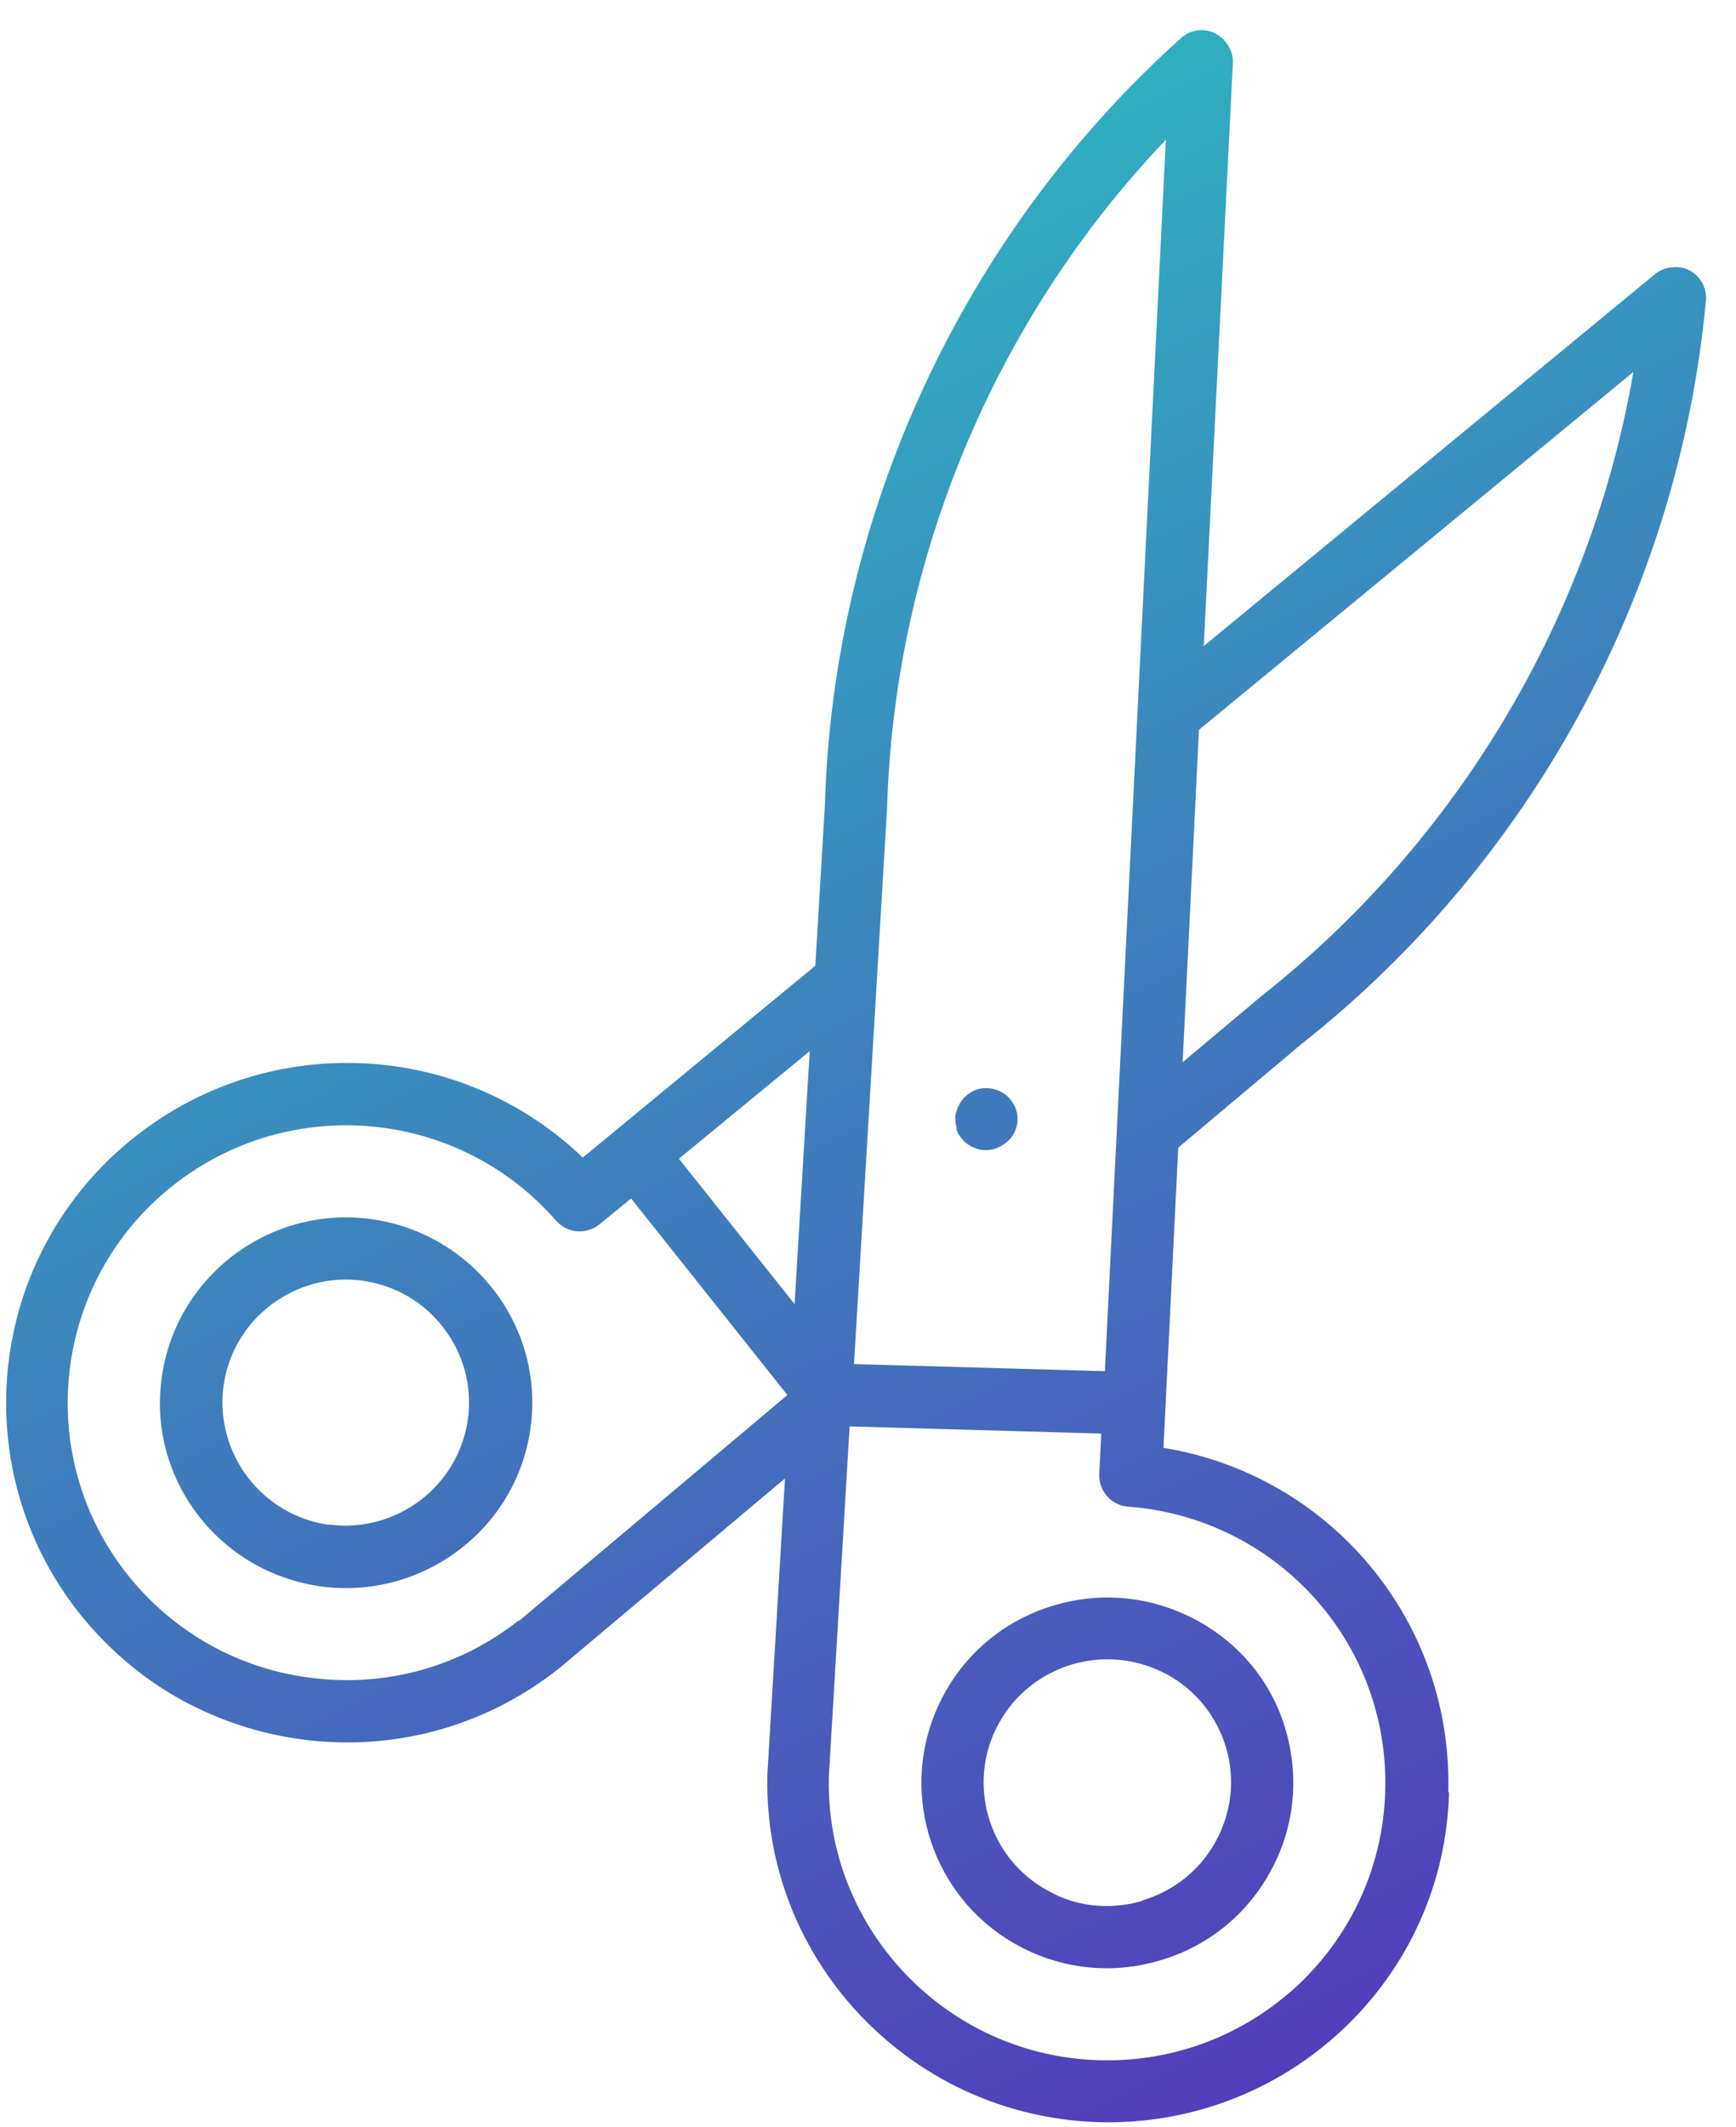 <svg width="49" height="60" viewBox="0 0 49 60" fill="none" xmlns="http://www.w3.org/2000/svg">
<g clip-path="url(#clip0_2773_151)">
<path d="M33.775 45.701C32.525 45.029 31.118 44.883 29.779 45.275C28.428 45.667 27.324 46.552 26.649 47.784C25.264 50.316 26.199 53.497 28.732 54.875C28.788 54.909 28.844 54.931 28.9 54.965C30.094 55.559 31.445 55.682 32.728 55.301C34.079 54.909 35.182 54.024 35.857 52.792C36.533 51.571 36.679 50.159 36.296 48.815C35.913 47.471 35.013 46.373 33.775 45.701ZM32.233 53.621C31.332 53.878 30.375 53.789 29.576 53.329C27.887 52.411 27.268 50.294 28.191 48.613C28.642 47.796 29.373 47.213 30.274 46.944C31.129 46.698 32.019 46.776 32.818 47.168C32.852 47.191 32.897 47.202 32.93 47.224C33.752 47.672 34.338 48.401 34.608 49.297C34.867 50.182 34.765 51.123 34.315 51.94C33.865 52.758 33.133 53.34 32.233 53.609V53.621ZM40.878 50.551C41.013 45.712 37.535 41.601 32.84 40.839L33.257 32.371L36.724 29.458C43.219 24.339 47.385 16.699 48.15 8.488C48.184 8.13 48.004 7.794 47.688 7.626C47.418 7.48 46.99 7.503 46.72 7.727L33.977 18.223L34.799 1.779C34.822 1.42 34.574 1.073 34.292 0.938C33.966 0.782 33.583 0.838 33.324 1.084C27.178 6.607 23.52 14.504 23.283 22.715L23.013 27.24L16.45 32.651C13.017 29.357 7.625 29.055 3.82 32.057C-0.345 35.339 -1.043 41.366 2.244 45.511C3.133 46.619 4.225 47.516 5.475 48.132C6.465 48.625 7.546 48.949 8.683 49.084C11.238 49.375 13.748 48.669 15.786 47.056L22.157 41.702L21.662 50.014C21.55 53.856 23.745 57.228 26.987 58.852C28.203 59.457 29.565 59.815 31.017 59.86C33.583 59.927 36.026 58.998 37.895 57.25C39.764 55.491 40.833 53.117 40.9 50.562L40.878 50.551ZM46.101 10.505C44.908 17.405 41.159 23.712 35.61 28.092L33.381 29.962L33.842 20.586L46.101 10.494V10.505ZM32.908 3.929L31.186 38.677L24.105 38.476L25.039 22.793C25.242 15.77 28.079 9.004 32.919 3.929H32.908ZM22.428 36.784L19.163 32.684L22.855 29.649L22.428 36.784ZM14.649 45.701C13.005 47 10.945 47.583 8.863 47.336C6.78 47.101 4.912 46.059 3.606 44.424C0.915 41.041 1.49 36.112 4.889 33.435C8.187 30.836 12.938 31.273 15.696 34.432C16.011 34.79 16.551 34.835 16.923 34.533L17.812 33.805L22.225 39.349L14.66 45.712L14.649 45.701ZM36.657 55.973C35.126 57.407 33.133 58.169 31.039 58.112C26.705 58.001 23.283 54.382 23.396 50.103L23.981 40.234L31.084 40.436L31.028 41.579C31.006 42.049 31.366 42.464 31.838 42.497C36.026 42.811 39.223 46.328 39.099 50.518C39.043 52.601 38.165 54.55 36.645 55.984L36.657 55.973ZM10.473 34.387C9.088 34.197 7.703 34.566 6.589 35.406C5.475 36.258 4.754 37.479 4.563 38.868C4.247 41.142 5.463 43.27 7.422 44.245C7.929 44.491 8.48 44.67 9.066 44.749C11.936 45.13 14.593 43.124 14.976 40.268C15.37 37.411 13.343 34.779 10.473 34.387ZM9.302 43.013C7.399 42.755 6.06 41.007 6.308 39.103C6.431 38.184 6.915 37.367 7.647 36.807C8.39 36.247 9.302 36 10.225 36.123C10.608 36.179 10.979 36.291 11.317 36.459C11.79 36.695 12.195 37.031 12.521 37.456C13.084 38.196 13.332 39.103 13.208 40.022C12.949 41.915 11.193 43.259 9.279 43.001L9.302 43.013ZM27.009 31.844C26.976 31.732 26.964 31.62 26.964 31.497C26.976 31.396 27.009 31.284 27.066 31.172C27.167 30.971 27.347 30.814 27.561 30.735C27.898 30.623 28.281 30.735 28.506 30.993C28.574 31.082 28.642 31.183 28.675 31.284C28.754 31.508 28.732 31.755 28.63 31.945C28.574 32.057 28.506 32.147 28.416 32.214C28.326 32.292 28.225 32.348 28.112 32.393C28.011 32.427 27.887 32.449 27.775 32.438C27.651 32.438 27.538 32.393 27.437 32.348C27.223 32.248 27.066 32.057 26.987 31.833L27.009 31.844Z" fill="url(#paint0_linear_2773_151)"/>
</g>
<defs>
<linearGradient id="paint0_linear_2773_151" x1="13.726" y1="4.086" x2="42.228" y2="61.865" gradientUnits="userSpaceOnUse">
<stop stop-color="#2BBCC1"/>
<stop offset="1" stop-color="#5731BA"/>
</linearGradient>
<clipPath id="clip0_2773_151">
<rect width="48" height="59" fill="white" transform="translate(0.15 0.86)"/>
</clipPath>
</defs>
</svg>

